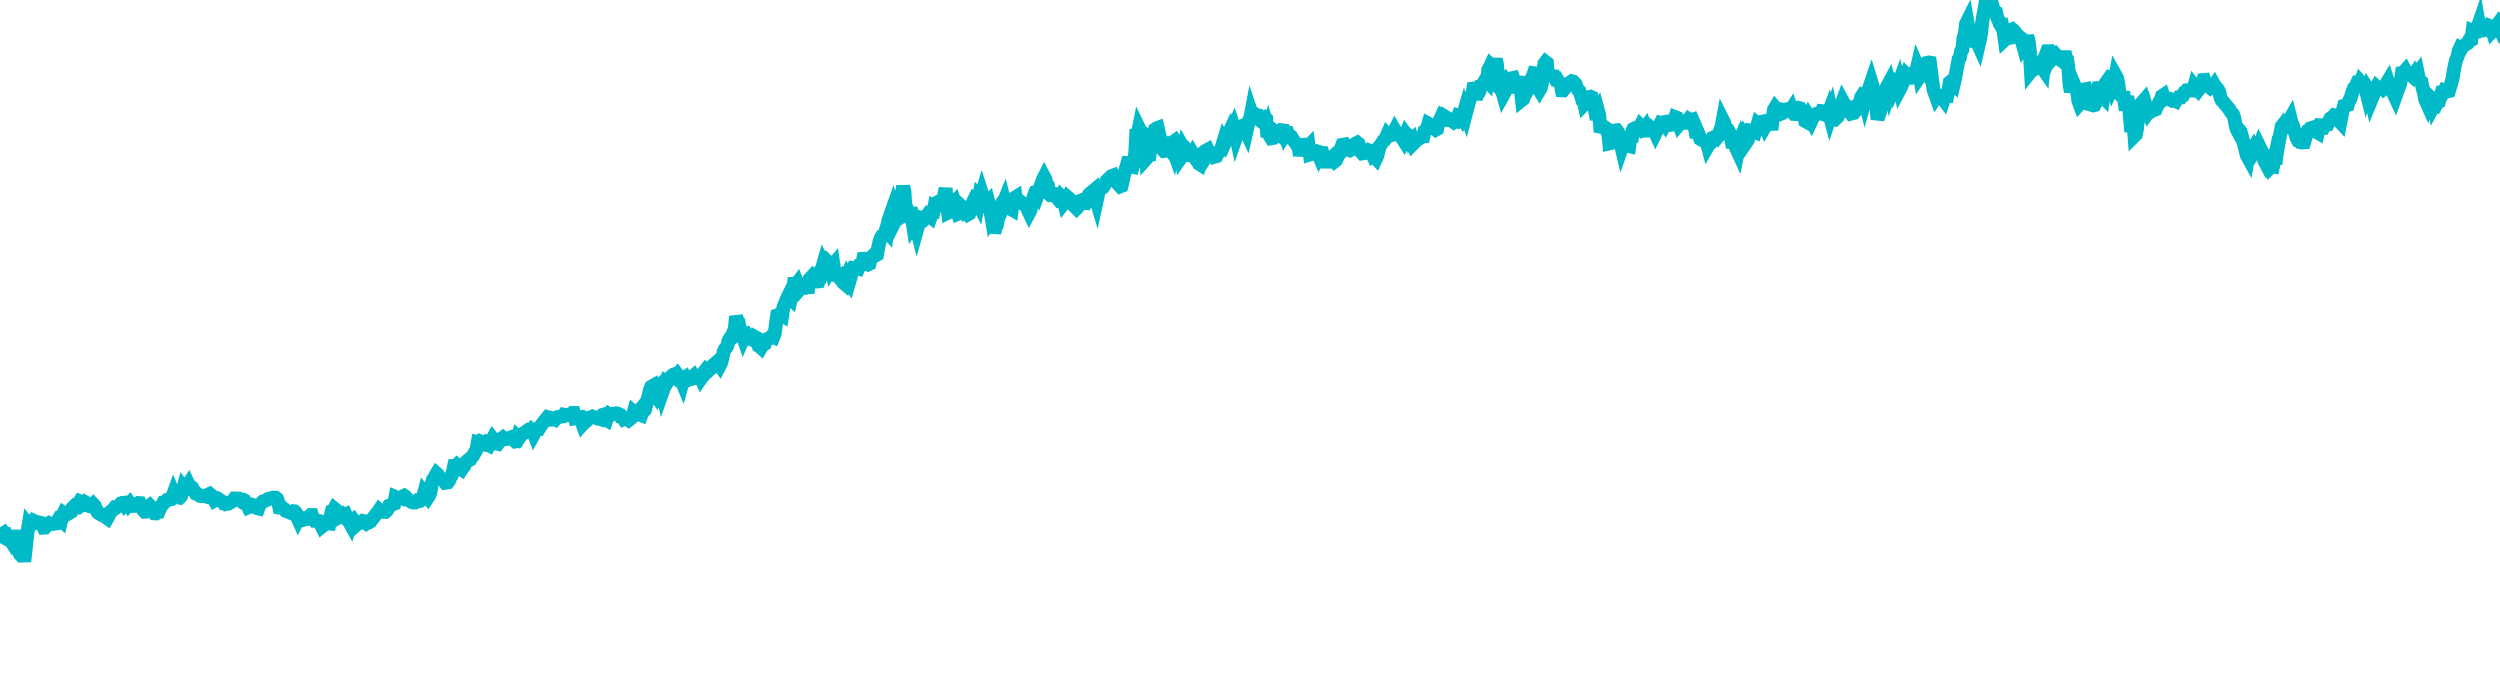 <svg width="180" height="50" xmlns="http://www.w3.org/2000/svg"><path d="M 0,37.958 L 0.269,38.398 L 0.359,38.408 L 0.449,38.784 L 0.539,38.834 L 0.629,38.852 L 0.719,38.85 L 0.808,38.989 L 0.898,38.817 L 0.988,38.632 L 1.078,38.632 L 1.168,39.164 L 1.437,39.903 L 1.527,40 L 1.617,39.995 L 1.707,39.987 L 1.796,39.987 L 1.886,39.185 L 1.976,38.334 L 2.066,37.778 L 2.156,37.888 L 2.246,37.771 L 2.335,37.632 L 2.425,37.498 L 2.695,37.622 L 2.784,37.668 L 2.874,37.631 L 2.964,37.655 L 3.054,37.787 L 3.144,37.991 L 3.234,37.987 L 3.323,37.889 L 3.413,37.735 L 3.503,37.679 L 3.593,37.738 L 3.862,37.714 L 3.952,37.696 L 4.042,37.684 L 4.132,37.53 L 4.222,37.378 L 4.311,37.415 L 4.401,37.492 L 4.491,37.121 L 4.581,36.937 L 4.671,36.999 L 4.76,37.006 L 4.85,37.019 L 5.12,36.854 L 5.21,36.581 L 5.299,36.491 L 5.389,36.557 L 5.479,36.551 L 5.569,36.432 L 5.659,36.242 L 5.749,36.096 L 5.838,36.134 L 5.928,36.31 L 6.018,36.24 L 6.108,36.147 L 6.287,36.252 L 6.377,36.419 L 6.467,36.449 L 6.557,36.444 L 6.647,36.442 L 6.737,36.332 L 6.826,36.426 L 6.916,36.634 L 7.006,36.861 L 7.096,36.948 L 7.186,37.001 L 7.275,37.053 L 7.545,37.038 L 7.635,37.256 L 7.725,37.319 L 7.814,37.163 L 7.904,36.942 L 7.994,36.811 L 8.084,36.748 L 8.174,36.65 L 8.263,36.543 L 8.353,36.558 L 8.443,36.494 L 8.533,36.432 L 8.713,36.239 L 8.802,36.211 L 8.892,36.204 L 8.982,36.345 L 9.072,36.252 L 9.162,36.215 L 9.251,36.348 L 9.341,36.244 L 9.431,36.376 L 9.521,36.429 L 9.611,36.426 L 9.701,36.33 L 9.88,36.276 L 9.97,36.218 L 10.06,36.225 L 10.15,36.463 L 10.24,36.581 L 10.329,36.752 L 10.419,36.844 L 10.509,36.837 L 10.599,36.784 L 10.689,36.47 L 10.778,36.4 L 10.868,36.494 L 11.138,36.958 L 11.228,36.962 L 11.317,36.879 L 11.407,36.866 L 11.497,36.638 L 11.587,36.449 L 11.677,36.363 L 11.766,36.181 L 11.856,36.169 L 11.946,36.098 L 12.036,35.996 L 12.305,35.945 L 12.395,35.801 L 12.485,35.555 L 12.575,35.782 L 12.665,35.78 L 12.754,35.799 L 12.844,35.814 L 12.934,35.831 L 13.024,35.742 L 13.114,35.457 L 13.204,35.123 L 13.293,35.245 L 13.563,34.845 L 13.653,35.031 L 13.743,35.031 L 13.832,35.097 L 13.922,35.265 L 14.012,35.4 L 14.102,35.535 L 14.192,35.555 L 14.281,35.615 L 14.371,35.694 L 14.461,35.723 L 14.731,35.714 L 14.82,35.743 L 14.91,35.664 L 15,35.605 L 15.09,35.561 L 15.18,35.638 L 15.269,35.708 L 15.359,35.879 L 15.449,36.039 L 15.539,35.988 L 15.629,35.98 L 15.719,35.932 L 15.988,36.111 L 16.078,36.217 L 16.168,36.208 L 16.257,36.285 L 16.347,36.261 L 16.437,36.258 L 16.527,36.187 L 16.617,36.164 L 16.707,36.098 L 16.796,36.021 L 16.886,35.893 L 17.156,35.901 L 17.246,36 L 17.335,36.068 L 17.425,36.001 L 17.515,35.985 L 17.605,36.033 L 17.695,36.207 L 17.784,36.346 L 17.874,36.527 L 17.964,36.49 L 18.054,36.317 L 18.144,36.343 L 18.413,36.536 L 18.503,36.583 L 18.593,36.604 L 18.683,36.345 L 18.772,36.272 L 18.862,36.185 L 18.952,36.092 L 19.042,36.064 L 19.132,36.025 L 19.222,35.992 L 19.311,35.921 L 19.671,35.83 L 19.76,35.836 L 19.85,35.838 L 19.94,35.905 L 20.03,36.131 L 20.12,36.546 L 20.21,36.557 L 20.299,36.527 L 20.389,36.624 L 20.479,36.664 L 20.569,36.779 L 20.928,36.928 L 21.018,36.849 L 21.108,36.805 L 21.198,36.815 L 21.287,36.897 L 21.377,37.188 L 21.467,37.387 L 21.557,37.209 L 21.647,37.277 L 21.737,37.313 L 21.826,37.434 L 22.186,37.341 L 22.275,37.157 L 22.365,37.082 L 22.455,37.083 L 22.545,37.384 L 22.635,37.488 L 22.725,37.485 L 22.814,37.507 L 22.904,37.515 L 22.994,37.659 L 23.084,37.734 L 23.174,37.916 L 23.443,37.695 L 23.533,37.174 L 23.623,37.686 L 23.713,37.694 L 23.802,37.185 L 23.892,36.813 L 23.982,36.785 L 24.072,36.618 L 24.162,36.692 L 24.251,36.799 L 24.341,37.281 L 24.431,37.233 L 24.701,37.012 L 24.79,37.074 L 24.88,37.035 L 24.97,37.234 L 25.06,37.486 L 25.15,37.582 L 25.24,37.746 L 25.329,37.466 L 25.419,37.405 L 25.509,37.537 L 25.599,37.57 L 25.689,37.764 L 25.868,37.605 L 25.958,37.581 L 26.048,37.604 L 26.138,37.512 L 26.228,37.529 L 26.317,37.59 L 26.407,37.676 L 26.497,37.62 L 26.587,37.601 L 26.677,37.548 L 26.766,37.421 L 27.126,36.96 L 27.216,36.859 L 27.305,36.728 L 27.395,36.81 L 27.485,36.831 L 27.575,36.805 L 27.665,36.852 L 27.754,36.855 L 27.844,36.778 L 27.934,36.637 L 28.024,36.407 L 28.383,36.27 L 28.473,35.783 L 28.563,35.822 L 28.653,35.925 L 28.743,35.861 L 28.832,35.865 L 28.922,35.892 L 29.012,35.736 L 29.102,35.693 L 29.192,35.753 L 29.281,35.889 L 29.641,36.15 L 29.731,36.18 L 29.82,36.171 L 29.91,36.174 L 30,36.138 L 30.09,36.034 L 30.18,36.047 L 30.269,36.052 L 30.359,35.983 L 30.449,35.798 L 30.539,35.47 L 30.808,35.816 L 30.898,35.68 L 30.988,35.448 L 31.078,34.87 L 31.168,34.535 L 31.257,34.411 L 31.347,34.244 L 31.437,34.093 L 31.527,34.171 L 31.617,34.305 L 31.707,34.455 L 31.976,34.631 L 32.066,34.761 L 32.156,34.75 L 32.246,34.731 L 32.335,34.618 L 32.425,34.374 L 32.515,34.252 L 32.605,33.972 L 32.695,33.557 L 32.784,33.557 L 32.874,33.476 L 33.144,33.735 L 33.234,33.796 L 33.323,33.657 L 33.413,33.571 L 33.503,33.315 L 33.593,33.223 L 33.683,33.146 L 33.772,33.142 L 33.862,33.087 L 33.952,32.919 L 34.042,32.841 L 34.311,32.372 L 34.401,31.847 L 34.491,31.871 L 34.581,31.772 L 34.671,31.805 L 34.76,31.916 L 34.85,31.958 L 34.94,31.88 L 35.03,31.967 L 35.12,32.028 L 35.21,32.073 L 35.479,31.572 L 35.569,31.683 L 35.659,31.921 L 35.749,31.941 L 35.838,31.959 L 35.928,31.835 L 36.018,31.716 L 36.108,31.579 L 36.198,31.513 L 36.287,31.595 L 36.377,31.619 L 36.467,31.611 L 36.737,31.508 L 36.826,31.593 L 36.916,31.641 L 37.006,31.703 L 37.096,31.783 L 37.186,31.764 L 37.275,31.468 L 37.365,31.556 L 37.455,31.43 L 37.545,31.274 L 37.635,31.226 L 37.725,31.18 L 37.994,30.99 L 38.084,31.034 L 38.174,31.057 L 38.263,30.949 L 38.353,31.03 L 38.443,31.256 L 38.533,31.093 L 38.623,30.893 L 38.713,30.871 L 38.802,30.877 L 38.892,30.723 L 39.251,30.252 L 39.341,30.142 L 39.431,30.032 L 39.521,30.056 L 39.611,30.149 L 39.701,30.216 L 39.79,30.213 L 39.88,30.159 L 39.97,30.202 L 40.06,30.1 L 40.15,30.035 L 40.509,29.984 L 40.599,29.861 L 40.689,29.879 L 40.778,29.876 L 40.868,29.863 L 40.958,29.885 L 41.048,29.85 L 41.138,29.839 L 41.228,29.736 L 41.317,29.736 L 41.407,30.117 L 41.766,30.052 L 41.856,30.301 L 41.946,30.551 L 42.036,30.451 L 42.126,30.393 L 42.216,30.324 L 42.305,30.183 L 42.395,30.078 L 42.485,30.069 L 42.575,30.039 L 42.665,29.994 L 43.024,30.136 L 43.114,30.131 L 43.204,30.163 L 43.293,29.973 L 43.383,29.874 L 43.473,29.849 L 43.563,30.19 L 43.653,30.239 L 43.743,29.952 L 43.832,29.83 L 43.922,29.892 L 44.012,29.794 L 44.281,29.79 L 44.371,29.76 L 44.461,29.775 L 44.551,29.818 L 44.641,29.951 L 44.731,29.942 L 44.82,30.05 L 44.91,30.181 L 45,30.142 L 45.09,30.118 L 45.18,30.178 L 45.269,30.246 L 45.449,30.107 L 45.539,29.992 L 45.629,29.671 L 45.719,29.751 L 45.808,29.787 L 45.898,29.71 L 45.988,29.605 L 46.078,29.868 L 46.168,29.9 L 46.257,29.658 L 46.347,29.599 L 46.437,29.51 L 46.707,28.458 L 46.796,28.075 L 46.886,27.854 L 46.976,27.802 L 47.066,28.291 L 47.156,28.415 L 47.246,28.095 L 47.335,27.9 L 47.425,27.78 L 47.515,27.704 L 47.605,27.818 L 47.695,28.222 L 47.964,27.456 L 48.054,27.508 L 48.144,27.368 L 48.234,27.321 L 48.323,27.124 L 48.413,27.027 L 48.503,26.969 L 48.593,26.939 L 48.683,27.068 L 48.772,26.963 L 48.862,27.082 L 48.952,27.134 L 49.132,27.564 L 49.222,27.241 L 49.311,27.181 L 49.401,27.371 L 49.491,27.376 L 49.581,27.321 L 49.671,27.154 L 49.76,27.169 L 49.85,27.145 L 49.94,27.066 L 50.03,27.217 L 50.12,27.193 L 50.389,27.038 L 50.479,27.24 L 50.569,27.11 L 50.659,27.023 L 50.749,26.701 L 50.838,26.589 L 50.928,26.653 L 51.018,26.675 L 51.108,26.579 L 51.198,26.532 L 51.287,26.474 L 51.377,26.268 L 51.647,26.036 L 51.737,26.182 L 51.826,26.31 L 51.916,26.136 L 52.006,25.802 L 52.096,25.34 L 52.186,25.145 L 52.275,25.053 L 52.365,24.901 L 52.455,24.532 L 52.545,24.383 L 52.635,24.355 L 52.904,23.684 L 52.994,22.784 L 53.084,23.058 L 53.174,23.178 L 53.263,23.682 L 53.353,24.088 L 53.443,24.065 L 53.533,24.332 L 53.623,24.125 L 53.713,24.086 L 53.802,24.27 L 53.892,24.365 L 54.162,24.462 L 54.251,24.431 L 54.341,24.253 L 54.431,24.303 L 54.521,24.668 L 54.611,24.895 L 54.701,24.952 L 54.79,25.032 L 54.88,24.878 L 54.97,24.822 L 55.06,24.762 L 55.15,24.446 L 55.419,24.345 L 55.509,24.333 L 55.599,24.191 L 55.689,24.239 L 55.778,24.015 L 55.868,23.314 L 55.958,22.7 L 56.048,22.669 L 56.138,22.768 L 56.228,22.647 L 56.317,22.701 L 56.407,22.126 L 56.677,21.468 L 56.766,21.289 L 56.856,21.406 L 56.946,21.497 L 57.036,21.104 L 57.126,20.678 L 57.216,20.017 L 57.305,20.518 L 57.395,20.396 L 57.485,20.633 L 57.575,20.834 L 57.665,20.729 L 57.934,20.725 L 58.024,20.65 L 58.114,20.686 L 58.204,20.682 L 58.293,20.096 L 58.383,19.999 L 58.473,20.192 L 58.563,20.197 L 58.653,20.073 L 58.743,20.27 L 58.832,20.268 L 58.922,20.258 L 59.281,19.001 L 59.371,19.189 L 59.461,18.951 L 59.551,18.807 L 59.641,18.895 L 59.731,18.941 L 59.82,19.297 L 59.91,19.131 L 60,19.026 L 60.09,19.628 L 60.18,20.195 L 60.269,19.822 L 60.449,20.021 L 60.539,19.94 L 60.629,20.119 L 60.719,20.356 L 60.808,20.431 L 60.898,20.12 L 60.988,19.894 L 61.078,20.052 L 61.168,20.219 L 61.257,19.926 L 61.347,19.479 L 61.437,19.287 L 61.707,19.31 L 61.796,19.336 L 61.886,19.123 L 61.976,19.115 L 62.066,19.068 L 62.156,18.635 L 62.246,18.631 L 62.335,18.644 L 62.425,18.977 L 62.515,19.032 L 62.605,18.988 L 62.695,18.553 L 62.964,18.303 L 63.054,18.389 L 63.144,18.337 L 63.234,17.805 L 63.323,17.409 L 63.413,17.141 L 63.503,16.988 L 63.593,16.947 L 63.683,16.912 L 63.772,16.612 L 63.862,16.708 L 63.952,15.917 L 64.222,15.152 L 64.311,15.578 L 64.401,15.997 L 64.491,15.817 L 64.581,15.561 L 64.671,15.34 L 64.76,15.098 L 64.85,14.045 L 64.94,13.846 L 65.03,13.426 L 65.12,13.801 L 65.21,15.376 L 65.389,15.25 L 65.479,15.468 L 65.569,14.944 L 65.659,15.677 L 65.749,16.264 L 65.838,16.136 L 65.928,16.199 L 66.018,16.551 L 66.108,16.229 L 66.198,16.015 L 66.287,15.982 L 66.377,15.698 L 66.557,15.751 L 66.647,15.639 L 66.737,15.518 L 66.826,15.61 L 66.916,15.569 L 67.006,15.637 L 67.096,15.385 L 67.186,15.357 L 67.275,14.907 L 67.365,14.963 L 67.455,14.883 L 67.545,14.541 L 67.814,14.389 L 67.904,14.319 L 67.994,14.073 L 68.084,13.558 L 68.174,14.558 L 68.263,15.31 L 68.353,15.266 L 68.443,15.075 L 68.533,14.556 L 68.623,14.628 L 68.713,14.537 L 68.802,14.816 L 68.982,15.386 L 68.982,15.386 L 69.072,15.348 L 69.162,15.173 L 69.251,14.882 L 69.341,14.966 L 69.431,15.164 L 69.521,15.345 L 69.611,15.314 L 69.701,15.428 L 69.79,15.375 L 69.88,15.096 L 69.97,14.726 L 70.15,14.35 L 70.24,14.418 L 70.329,14.451 L 70.419,14.627 L 70.509,14.117 L 70.599,14.207 L 70.689,13.916 L 70.778,14.2 L 70.868,14.277 L 70.958,14.623 L 71.048,14.554 L 71.138,14.472 L 71.317,15.208 L 71.407,15.746 L 71.497,15.609 L 71.587,16.782 L 71.677,16.348 L 71.766,16.239 L 71.856,15.74 L 71.946,15.551 L 72.036,15.357 L 72.126,14.863 L 72.216,14.678 L 72.305,14.456 L 72.485,15.15 L 72.575,14.694 L 72.665,14.761 L 72.754,15.035 L 72.844,15.086 L 72.934,14.339 L 73.024,14.263 L 73.114,14.207 L 73.204,14.964 L 73.293,14.738 L 73.383,14.447 L 73.743,14.733 L 73.832,14.766 L 73.922,14.721 L 74.012,15.119 L 74.102,15.308 L 74.192,15.138 L 74.281,14.748 L 74.371,14.436 L 74.461,14.052 L 74.551,13.823 L 74.641,13.795 L 74.731,13.958 L 75,13.192 L 75.09,12.915 L 75.18,12.74 L 75.269,12.909 L 75.359,13.27 L 75.449,13.36 L 75.539,13.972 L 75.629,14.06 L 75.719,14.065 L 75.808,13.981 L 75.898,13.976 L 76.257,14.419 L 76.347,14.392 L 76.437,14.163 L 76.527,14.251 L 76.617,14.598 L 76.707,14.482 L 76.796,14.401 L 76.886,14.218 L 76.976,14.295 L 77.066,14.509 L 77.156,14.652 L 77.515,15.005 L 77.605,14.916 L 77.695,14.777 L 77.784,14.46 L 77.874,14.425 L 77.964,14.491 L 78.054,14.602 L 78.144,14.612 L 78.234,14.398 L 78.323,14.144 L 78.413,14.001 L 78.772,13.696 L 78.862,14.196 L 78.952,14.493 L 79.042,14.079 L 79.132,13.625 L 79.222,13.544 L 79.311,13.547 L 79.401,13.503 L 79.491,13.371 L 79.581,13.188 L 79.671,13.015 L 80.03,12.68 L 80.12,12.647 L 80.21,12.893 L 80.299,13.009 L 80.389,13.018 L 80.479,13.224 L 80.569,13.323 L 80.659,13.42 L 80.749,13.384 L 80.838,13.03 L 80.928,12.574 L 81.198,11.696 L 81.287,11.35 L 81.377,11.824 L 81.467,11.994 L 81.557,12.013 L 81.647,11.688 L 81.737,11.048 L 81.826,9.309 L 81.916,9.672 L 82.006,9.218 L 82.096,9.402 L 82.186,9.482 L 82.455,9.705 L 82.545,11.41 L 82.635,11.31 L 82.725,11.537 L 82.814,10.778 L 82.904,10.585 L 82.994,10.427 L 83.084,10.253 L 83.174,9.31 L 83.263,9.244 L 83.353,9.21 L 83.713,10.778 L 83.802,10.872 L 83.892,10.86 L 83.982,10.652 L 84.072,10.547 L 84.162,10.669 L 84.251,10.476 L 84.341,10.474 L 84.431,10.719 L 84.521,10.194 L 84.611,10.128 L 84.97,10.664 L 85.06,11.298 L 85.15,11.169 L 85.24,10.713 L 85.329,10.87 L 85.419,10.751 L 85.509,10.845 L 85.599,10.947 L 85.689,11.188 L 85.778,11.204 L 85.868,11.049 L 86.138,11.516 L 86.228,11.592 L 86.317,11.776 L 86.407,11.835 L 86.497,11.559 L 86.587,11.673 L 86.677,11.533 L 86.766,11.282 L 86.856,10.833 L 86.946,10.783 L 87.036,10.985 L 87.305,11.011 L 87.395,11.056 L 87.485,11.273 L 87.575,11.246 L 87.665,11.054 L 87.754,10.968 L 87.844,10.891 L 87.934,10.738 L 88.024,10.402 L 88.114,10.107 L 88.204,10.262 L 88.383,9.858 L 88.473,9.601 L 88.563,9.388 L 88.653,9.197 L 88.743,9.348 L 88.832,9.143 L 88.922,9.417 L 89.012,9.839 L 89.102,9.583 L 89.192,9.277 L 89.281,9.139 L 89.371,9.101 L 89.641,9.338 L 89.731,9.527 L 89.82,9.142 L 89.91,8.706 L 90,8.59 L 90.09,8.12 L 90.18,8.389 L 90.269,8.259 L 90.359,8.22 L 90.449,8.284 L 90.539,8.301 L 90.629,8.591 L 90.898,8.799 L 90.988,8.542 L 91.078,8.481 L 91.168,8.561 L 91.257,9.872 L 91.347,9.495 L 91.437,9.812 L 91.527,9.954 L 91.617,9.938 L 91.707,9.726 L 91.796,9.47 L 92.156,9.746 L 92.246,9.592 L 92.335,9.387 L 92.425,9.398 L 92.515,9.674 L 92.605,9.526 L 92.695,9.539 L 92.784,9.805 L 92.874,9.764 L 92.964,9.823 L 93.054,9.978 L 93.413,10.496 L 93.503,10.577 L 93.593,11.196 L 93.683,10.813 L 93.772,10.465 L 93.862,10.483 L 93.952,10.422 L 94.042,10.427 L 94.132,10.594 L 94.222,10.501 L 94.311,11.125 L 94.671,11.017 L 94.76,10.97 L 94.85,10.967 L 94.94,11.173 L 95.03,10.971 L 95.12,11.003 L 95.21,11.011 L 95.299,11.379 L 95.389,11.594 L 95.479,12.028 L 95.569,11.65 L 95.928,11.317 L 96.018,11.49 L 96.108,11.604 L 96.198,11.533 L 96.287,11.339 L 96.377,11.035 L 96.467,11.002 L 96.557,10.678 L 96.647,10.43 L 96.737,10.414 L 96.826,10.691 L 97.186,10.823 L 97.275,10.769 L 97.365,10.685 L 97.455,10.434 L 97.545,10.407 L 97.635,10.324 L 97.725,10.277 L 97.814,10.347 L 97.904,10.602 L 97.994,10.945 L 98.084,11.045 L 98.443,10.991 L 98.533,11.006 L 98.623,10.865 L 98.713,10.905 L 98.802,11.096 L 98.892,11.002 L 98.982,11.319 L 99.072,11.414 L 99.162,11.215 L 99.251,10.865 L 99.341,10.529 L 99.611,10.131 L 99.701,10.074 L 99.79,9.91 L 99.88,9.701 L 99.97,9.803 L 100.06,9.773 L 100.15,9.584 L 100.24,9.562 L 100.329,9.528 L 100.419,9.358 L 100.509,9.511 L 100.868,9.858 L 100.958,9.95 L 101.048,10.09 L 101.138,9.869 L 101.228,9.64 L 101.317,9.758 L 101.407,9.756 L 101.497,9.834 L 101.587,10.129 L 101.677,10.043 L 101.766,10.329 L 102.126,9.966 L 102.216,9.961 L 102.305,9.903 L 102.395,9.818 L 102.485,9.814 L 102.575,9.422 L 102.665,9.359 L 102.754,9.207 L 102.844,8.903 L 102.934,8.952 L 103.024,9.014 L 103.383,9.334 L 103.473,9.284 L 103.563,8.831 L 103.653,8.685 L 103.743,8.486 L 103.832,8.584 L 103.922,8.598 L 104.012,8.381 L 104.102,8.436 L 104.192,8.517 L 104.281,8.541 L 104.641,8.781 L 104.731,8.7 L 104.82,8.724 L 104.91,8.544 L 105,8.311 L 105.09,8.335 L 105.18,8.3 L 105.269,8.449 L 105.359,8.252 L 105.449,7.939 L 105.539,8.194 L 105.808,7.178 L 105.898,6.992 L 105.988,6.913 L 106.078,6.378 L 106.168,6.366 L 106.257,7.149 L 106.347,6.778 L 106.437,6.716 L 106.527,6.555 L 106.617,6.184 L 106.707,6.155 L 106.976,5.702 L 107.066,5.802 L 107.156,5.023 L 107.246,4.866 L 107.335,4.676 L 107.425,4.76 L 107.515,4.889 L 107.605,4.618 L 107.695,4.27 L 107.784,4.653 L 107.874,6.26 L 108.144,6.515 L 108.234,6.839 L 108.323,6.68 L 108.413,6.094 L 108.503,5.898 L 108.593,6.016 L 108.683,6.693 L 108.772,6.029 L 108.862,5.633 L 108.952,5.613 L 109.042,5.85 L 109.311,5.928 L 109.401,5.937 L 109.491,6.363 L 109.581,7.197 L 109.671,7.125 L 109.76,6.894 L 109.85,6.733 L 109.94,6.57 L 110.03,6.14 L 110.12,5.95 L 110.21,5.97 L 110.569,4.88 L 110.659,6.296 L 110.749,6.353 L 110.838,6.498 L 110.928,6.346 L 111.018,5.996 L 111.108,5.258 L 111.198,4.583 L 111.287,4.466 L 111.377,4.534 L 111.467,5.596 L 111.557,5.341 L 111.826,5.513 L 111.916,5.511 L 112.006,5.693 L 112.096,5.678 L 112.186,5.836 L 112.275,5.936 L 112.365,6.016 L 112.455,6.501 L 112.545,6.505 L 112.635,6.388 L 112.725,6.132 L 113.084,5.917 L 113.174,5.849 L 113.263,5.87 L 113.353,5.953 L 113.443,6.051 L 113.533,6.311 L 113.623,6.467 L 113.713,6.554 L 113.802,6.802 L 113.892,7.085 L 113.982,7.086 L 114.072,7.501 L 114.341,7.221 L 114.431,6.993 L 114.521,6.968 L 114.611,7.007 L 114.701,7.393 L 114.79,7.719 L 114.88,8.171 L 114.97,8.167 L 115.06,7.995 L 115.15,8.328 L 115.24,9.506 L 115.329,9.305 L 115.509,9.143 L 115.599,9.2 L 115.689,9.412 L 115.778,9.447 L 115.868,10.323 L 115.958,10.302 L 116.048,10.039 L 116.138,9.885 L 116.228,9.619 L 116.317,9.392 L 116.407,9.383 L 116.497,9.506 L 116.766,10.661 L 116.856,10.409 L 116.946,10.316 L 117.036,10.262 L 117.126,10.468 L 117.216,10.492 L 117.305,10.514 L 117.395,9.862 L 117.485,9.603 L 117.575,9.636 L 117.665,9.261 L 117.934,9.141 L 118.024,9.219 L 118.114,9.04 L 118.204,9.131 L 118.293,9.312 L 118.383,9.292 L 118.473,9.168 L 118.563,9.403 L 118.653,9.4 L 118.743,9.373 L 118.832,9.173 L 119.102,9.402 L 119.192,9.594 L 119.281,9.41 L 119.371,9.224 L 119.461,9.058 L 119.551,8.886 L 119.641,8.923 L 119.731,8.811 L 119.82,8.795 L 119.91,8.938 L 120,8.78 L 120.09,8.765 L 120.359,8.979 L 120.449,8.961 L 120.539,8.746 L 120.629,8.44 L 120.719,8.475 L 120.808,8.726 L 120.898,8.972 L 120.988,8.868 L 121.078,8.802 L 121.168,8.821 L 121.257,8.831 L 121.437,8.679 L 121.527,8.745 L 121.617,8.596 L 121.707,8.651 L 121.796,8.626 L 121.886,8.88 L 121.976,9.086 L 122.066,9.373 L 122.156,9.901 L 122.246,9.523 L 122.335,9.729 L 122.425,10.009 L 122.784,10.219 L 122.874,10.194 L 122.964,10.532 L 123.054,10.376 L 123.144,10.313 L 123.234,10.153 L 123.323,9.922 L 123.413,9.883 L 123.503,9.897 L 123.593,9.956 L 123.683,9.846 L 123.952,9.125 L 124.042,8.638 L 124.132,8.817 L 124.222,9.141 L 124.311,9.254 L 124.401,9.323 L 124.491,9.484 L 124.581,9.699 L 124.671,10.148 L 124.76,10.61 L 124.85,10.326 L 125.12,10.917 L 125.21,10.463 L 125.299,10.001 L 125.389,9.792 L 125.479,9.953 L 125.569,9.738 L 125.659,9.879 L 125.749,10.22 L 125.838,10.09 L 125.928,9.675 L 126.018,9.413 L 126.287,9.474 L 126.377,9.512 L 126.467,9.225 L 126.557,8.918 L 126.647,8.992 L 126.737,8.994 L 126.826,8.77 L 126.916,8.753 L 127.006,8.878 L 127.096,9.096 L 127.186,8.942 L 127.455,8.86 L 127.545,9.349 L 127.635,8.458 L 127.725,7.897 L 127.814,7.747 L 127.904,7.853 L 127.994,7.855 L 128.084,8.08 L 128.174,8.211 L 128.263,8.175 L 128.353,7.943 L 128.713,7.856 L 128.802,7.97 L 128.892,7.994 L 128.982,7.854 L 129.072,8.114 L 129.162,8.206 L 129.251,8.209 L 129.341,8.012 L 129.431,7.846 L 129.521,7.779 L 129.611,7.803 L 129.88,8.299 L 129.97,8.713 L 130.06,8.763 L 130.15,8.598 L 130.24,8.391 L 130.329,8.534 L 130.419,8.7 L 130.509,8.508 L 130.599,8.386 L 130.689,8.269 L 130.778,8.204 L 130.868,8.202 L 131.138,8.118 L 131.228,7.886 L 131.317,7.639 L 131.407,8.27 L 131.497,8.303 L 131.587,8.305 L 131.677,8.064 L 131.766,8.4 L 131.856,8.13 L 131.946,8.563 L 132.036,8.558 L 132.126,8.586 L 132.305,8.416 L 132.395,8.095 L 132.485,7.672 L 132.575,7.516 L 132.665,7.278 L 132.754,7.444 L 132.844,7.531 L 132.934,7.809 L 133.024,8.02 L 133.114,8.039 L 133.204,8.034 L 133.293,8.177 L 133.473,8.129 L 133.563,8.011 L 133.653,7.936 L 133.743,7.549 L 133.832,7.479 L 133.922,7.379 L 134.012,6.977 L 134.102,6.84 L 134.192,6.878 L 134.281,7.242 L 134.371,6.93 L 134.461,6.689 L 134.731,5.897 L 134.82,6.192 L 134.91,6.817 L 135,7.251 L 135.09,7.511 L 135.18,8.592 L 135.269,8.296 L 135.359,8.067 L 135.449,7.655 L 135.539,7.232 L 135.629,6.887 L 135.719,6.513 L 135.988,6.015 L 136.078,6.429 L 136.168,6.136 L 136.257,6.076 L 136.347,6.371 L 136.437,6.168 L 136.527,6.301 L 136.617,6.261 L 136.707,6.011 L 136.796,6.412 L 136.886,6.242 L 136.976,6.033 L 137.246,5.361 L 137.335,5.451 L 137.425,5.561 L 137.515,5.595 L 137.605,5.595 L 137.695,5.543 L 137.784,5.424 L 137.874,5.191 L 137.964,5.156 L 138.054,4.765 L 138.144,4.973 L 138.234,5.496 L 138.503,5.103 L 138.593,5.207 L 138.683,4.801 L 138.772,4.519 L 138.862,4.498 L 138.952,4.512 L 139.042,5.208 L 139.132,5.896 L 139.222,6.478 L 139.311,6.726 L 139.401,6.975 L 139.491,6.835 L 139.85,7.066 L 139.94,7.184 L 140.03,6.906 L 140.12,6.87 L 140.21,6.879 L 140.299,6.429 L 140.389,5.92 L 140.479,5.849 L 140.569,6.014 L 140.659,6.096 L 140.749,5.718 L 141.018,4.269 L 141.108,4.163 L 141.198,3.688 L 141.287,3.566 L 141.377,2.704 L 141.467,2.438 L 141.557,1.717 L 141.647,1.535 L 141.737,2.036 L 141.826,2.865 L 141.916,2.579 L 142.186,2.762 L 142.275,3.357 L 142.365,3.073 L 142.455,3.271 L 142.545,2.884 L 142.635,2.42 L 142.725,1.544 L 142.814,1.034 L 142.904,0.542 L 142.994,0 L 143.084,0.34 L 143.443,0.369 L 143.533,0.671 L 143.623,0.813 L 143.713,0.869 L 143.802,1.276 L 143.892,1.45 L 143.982,1.714 L 144.072,1.861 L 144.162,1.843 L 144.251,2.23 L 144.341,2.87 L 144.701,2.535 L 144.79,2.151 L 144.88,2.113 L 144.97,2.191 L 145.06,2.648 L 145.15,2.628 L 145.24,2.509 L 145.329,2.614 L 145.419,2.671 L 145.509,2.739 L 145.599,3.048 L 145.689,3.371 L 145.868,3.107 L 145.958,2.601 L 146.048,2.894 L 146.138,3.586 L 146.228,5.14 L 146.317,5.029 L 146.407,4.877 L 146.497,4.962 L 146.587,4.907 L 146.677,4.616 L 146.766,4.556 L 146.856,4.635 L 147.126,5.017 L 147.216,4.148 L 147.305,3.944 L 147.395,3.693 L 147.485,3.691 L 147.575,4.12 L 147.665,3.901 L 147.754,3.92 L 147.844,4.14 L 147.934,4.037 L 148.024,3.944 L 148.383,4.327 L 148.473,4.395 L 148.563,4.134 L 148.653,3.719 L 148.743,4.188 L 148.832,4.279 L 148.922,4.867 L 149.012,6.114 L 149.102,6.601 L 149.192,6.227 L 149.281,5.943 L 149.551,6.564 L 149.641,7.252 L 149.731,7.497 L 149.82,7.4 L 149.91,6.733 L 150,6.712 L 150.09,6.436 L 150.18,6.42 L 150.269,6.756 L 150.359,7.097 L 150.449,7.507 L 150.719,7.587 L 150.808,7.565 L 150.898,7.4 L 150.988,6.82 L 151.078,6.345 L 151.168,6.341 L 151.257,6.329 L 151.347,6.9 L 151.437,6.994 L 151.527,6.373 L 151.617,5.975 L 151.886,5.594 L 151.976,5.629 L 152.066,5.77 L 152.156,6.168 L 152.246,5.977 L 152.335,5.455 L 152.425,5.615 L 152.515,6.026 L 152.605,6.755 L 152.695,6.869 L 152.784,6.94 L 152.874,6.621 L 153.054,7.934 L 153.144,6.986 L 153.234,7.322 L 153.323,8.033 L 153.413,9.048 L 153.503,9.051 L 153.593,8.597 L 153.683,9.788 L 153.772,9.7 L 153.862,9.287 L 153.952,8.441 L 154.042,7.595 L 154.311,7.285 L 154.401,7.698 L 154.491,7.586 L 154.581,7.894 L 154.671,8.106 L 154.76,7.984 L 154.85,8.044 L 154.94,7.999 L 155.03,7.925 L 155.12,7.907 L 155.21,7.877 L 155.299,7.667 L 155.569,7.181 L 155.659,6.924 L 155.749,6.863 L 155.838,7.132 L 155.928,7.067 L 156.018,7.1 L 156.108,7.121 L 156.198,7.116 L 156.287,7.183 L 156.377,7.237 L 156.467,7.211 L 156.647,7.289 L 156.737,7.133 L 156.826,7.039 L 156.916,7.052 L 157.006,7.032 L 157.096,6.893 L 157.186,6.865 L 157.275,6.668 L 157.365,6.63 L 157.455,6.5 L 157.545,6.49 L 157.635,6.503 L 157.904,6.519 L 157.994,6.195 L 158.084,6.312 L 158.174,6.418 L 158.263,6.513 L 158.353,6.397 L 158.443,6.284 L 158.533,6.023 L 158.623,5.766 L 158.713,5.758 L 158.802,5.989 L 158.892,6.098 L 159.162,6.329 L 159.251,6.266 L 159.341,6.257 L 159.431,6.124 L 159.521,6.287 L 159.611,6.335 L 159.701,6.451 L 159.79,6.638 L 159.88,7.04 L 159.97,7.23 L 160.06,7.315 L 160.15,7.431 L 160.509,7.863 L 160.599,8.029 L 160.689,8.148 L 160.778,8.232 L 160.868,8.491 L 160.958,8.986 L 161.048,9.315 L 161.138,9.478 L 161.228,9.367 L 161.317,9.47 L 161.407,9.782 L 161.497,10.102 L 161.766,11.177 L 161.856,11.34 L 161.946,10.813 L 162.036,10.866 L 162.126,10.858 L 162.216,10.707 L 162.305,10.917 L 162.395,10.774 L 162.485,10.712 L 162.575,10.762 L 162.665,10.519 L 162.934,11.064 L 163.024,11.554 L 163.114,11.726 L 163.204,11.536 L 163.293,11.46 L 163.383,11.792 L 163.473,12.059 L 163.563,11.972 L 163.653,11.987 L 163.743,11.555 L 163.832,11.803 L 163.922,11.045 L 164.281,9.108 L 164.371,8.991 L 164.461,9.143 L 164.551,9.099 L 164.641,9.122 L 164.731,8.942 L 164.82,8.671 L 164.91,8.511 L 165,8.869 L 165.09,9.029 L 165.18,9.348 L 165.359,9.925 L 165.449,10.096 L 165.539,10.104 L 165.629,10.237 L 165.719,10.259 L 165.808,10.251 L 165.898,10.245 L 165.988,9.939 L 166.078,9.687 L 166.168,9.404 L 166.257,9.35 L 166.347,9.236 L 166.617,9.157 L 166.707,9.433 L 166.796,9.505 L 166.886,9.557 L 166.976,9.153 L 167.066,8.935 L 167.156,8.644 L 167.246,9.117 L 167.335,9.145 L 167.425,9.006 L 167.515,8.92 L 167.605,8.923 L 167.784,8.533 L 167.874,8.465 L 167.964,8.41 L 168.054,8.308 L 168.144,8.333 L 168.234,8.313 L 168.323,8.606 L 168.413,8.708 L 168.503,8.804 L 168.593,8.341 L 168.683,7.93 L 168.772,7.622 L 169.042,7.554 L 169.132,7.266 L 169.222,7.129 L 169.311,6.85 L 169.401,6.549 L 169.491,6.339 L 169.581,6.27 L 169.671,6.075 L 169.76,6.12 L 169.85,6.098 L 169.94,5.885 L 170.299,6.298 L 170.389,6.66 L 170.479,6.381 L 170.569,6.517 L 170.659,6.71 L 170.749,7.148 L 170.838,6.935 L 170.928,6.724 L 171.018,6.415 L 171.108,6.253 L 171.198,6.337 L 171.557,6.289 L 171.647,6.398 L 171.737,6.329 L 171.826,6.012 L 171.916,5.862 L 172.006,6.154 L 172.096,6.175 L 172.186,6.16 L 172.275,6.462 L 172.365,6.809 L 172.455,7.003 L 172.814,6.011 L 172.904,5.494 L 172.994,4.885 L 173.084,5.168 L 173.174,5.067 L 173.263,5.232 L 173.353,5.243 L 173.443,5.326 L 173.533,5.36 L 173.623,5.436 L 173.713,5.515 L 173.892,5.245 L 173.982,5.374 L 174.072,5.254 L 174.162,5.695 L 174.251,5.826 L 174.341,5.895 L 174.431,6.347 L 174.521,6.638 L 174.611,7.151 L 174.701,7.353 L 174.79,6.978 L 174.88,6.904 L 175.15,7.16 L 175.24,7.614 L 175.329,7.452 L 175.419,7.514 L 175.509,7.351 L 175.599,7.318 L 175.689,6.966 L 175.778,6.715 L 175.868,6.732 L 175.958,6.567 L 176.048,6.619 L 176.138,6.604 L 176.317,6.562 L 176.407,6.256 L 176.497,5.985 L 176.587,5.613 L 176.677,5.053 L 176.766,4.61 L 176.856,4.264 L 176.946,4.077 L 177.036,3.648 L 177.126,3.455 L 177.216,3.509 L 177.305,3.348 L 177.665,3.116 L 177.754,2.94 L 177.844,2.925 L 177.934,2.877 L 178.024,2.219 L 178.114,2.258 L 178.204,2.176 L 178.293,2.198 L 178.383,1.971 L 178.473,1.711 L 178.563,2.224 L 179.012,2.149 L 179.102,2.145 L 179.192,2.156 L 179.281,1.896 L 179.371,1.937 L 179.461,2.236 L 179.551,2.142 L 179.641,1.945 L 179.731,1.882 L 179.82,1.762 L 179.91,1.952 L 180,1.737" stroke="#00bac7" stroke-width="1" fill="none"/></svg>